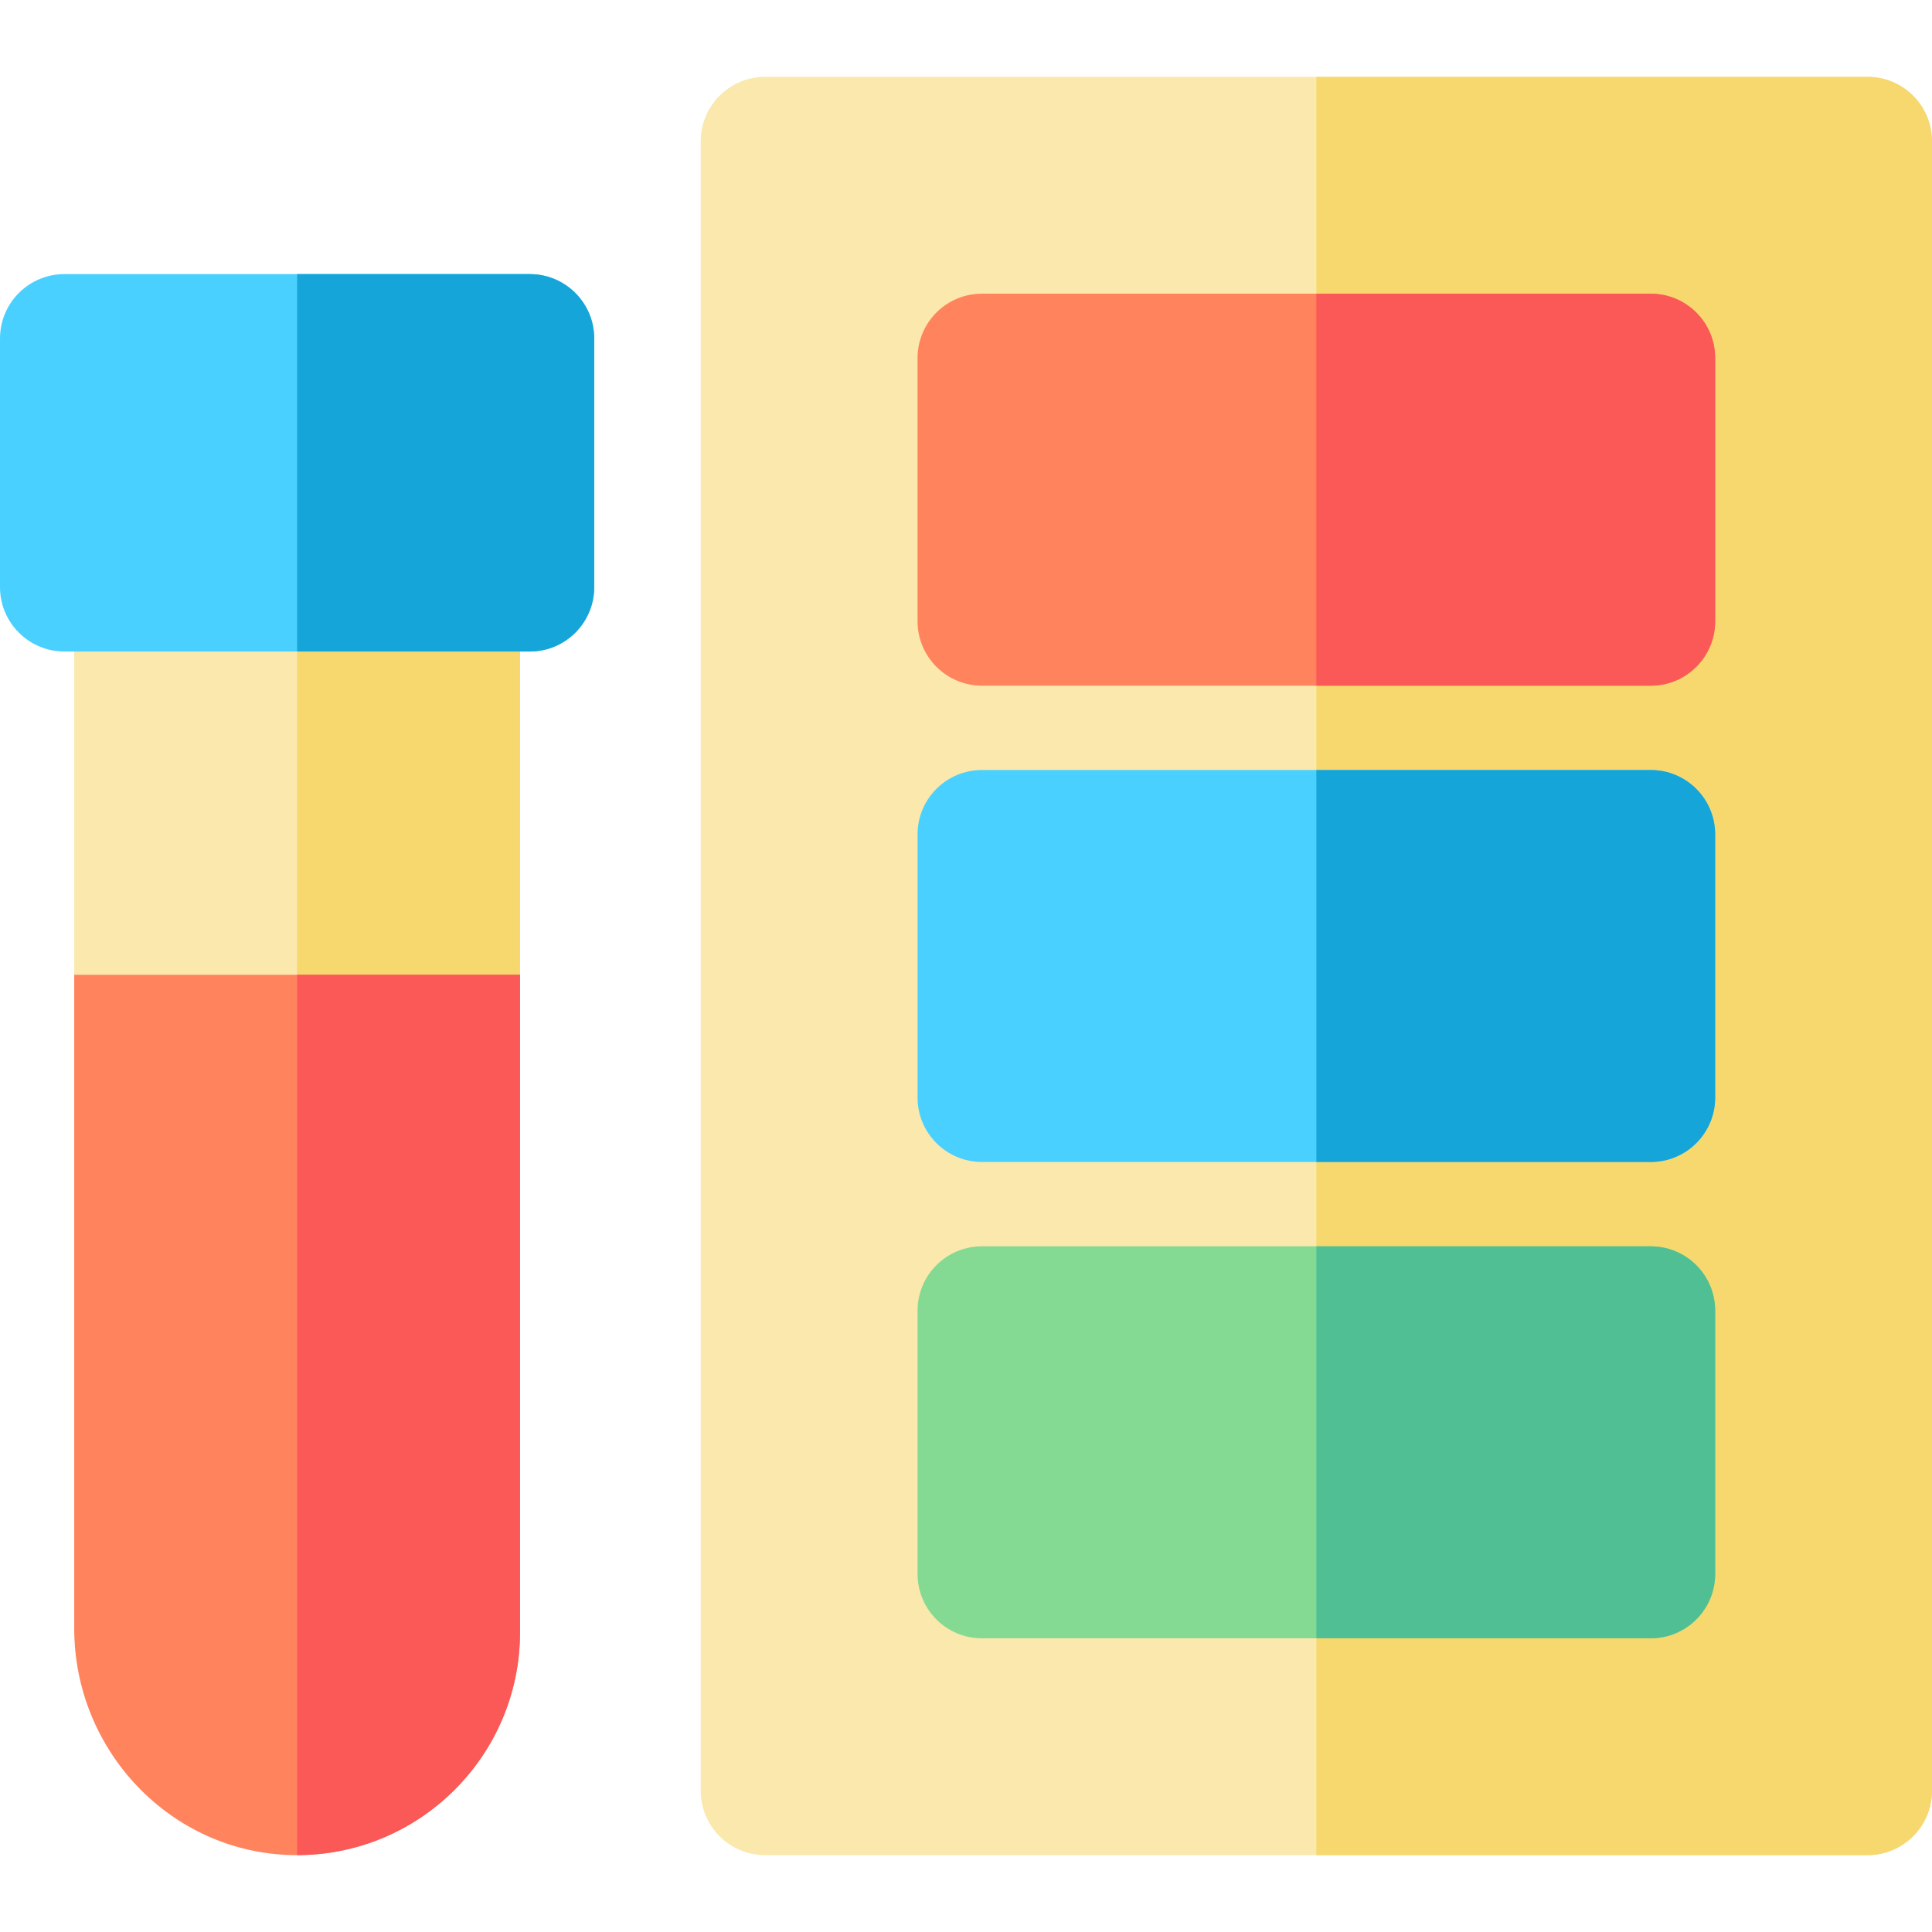 <?xml version="1.0" encoding="iso-8859-1"?>
<!-- Uploaded to: SVG Repo, www.svgrepo.com, Generator: SVG Repo Mixer Tools -->
<svg height="800px" width="800px" version="1.1" id="Layer_1" xmlns="http://www.w3.org/2000/svg" xmlns:xlink="http://www.w3.org/1999/xlink" 
	 viewBox="0 0 512 512" xml:space="preserve">
<path style="fill:#FAE8AC;" d="M120.741,292.465H36.739c-9.425,0-17.067-7.641-17.067-17.067V155.59
	c0-9.425,7.641-17.067,17.067-17.067h84.002c9.425,0,17.067,7.641,17.067,17.067v119.808
	C137.808,284.824,130.166,292.465,120.741,292.465z"/>
<path style="fill:#F6D86E;" d="M120.741,138.524H78.74v153.941h42.001c9.425,0,17.067-7.641,17.067-17.067V155.59
	C137.808,146.165,130.166,138.524,120.741,138.524z"/>
<path style="fill:#4AD0FF;" d="M140.409,172.658H17.067C7.641,172.658,0,165.017,0,155.591V89.708
	c0-9.425,7.641-17.067,17.067-17.067h123.342c9.425,0,17.067,7.641,17.067,17.067v65.883
	C157.475,165.017,149.834,172.658,140.409,172.658z"/>
<path style="fill:#FF835D;" d="M77.6,491.622c-32.338-0.61-57.928-27.698-57.928-60.042V258.332h118.135V432.56
	C137.808,465.51,110.69,492.246,77.6,491.622z"/>
<path style="fill:#FB5858;" d="M78.74,258.332v233.283c32.569-0.006,59.068-26.485,59.068-59.055V258.332L78.74,258.332
	L78.74,258.332z"/>
<path style="fill:#16A5D9;" d="M140.409,72.642H78.74v100.016h61.669c9.425,0,17.067-7.641,17.067-17.067V89.708
	C157.475,80.283,149.834,72.642,140.409,72.642z"/>
<path style="fill:#FAE8AC;" d="M494.933,491.631H202.768c-9.425,0-17.067-7.641-17.067-17.067V37.434
	c0-9.425,7.641-17.067,17.067-17.067h292.165c9.425,0,17.067,7.641,17.067,17.067v437.129
	C512,483.989,504.359,491.631,494.933,491.631z"/>
<path style="fill:#F6D86E;" d="M494.933,20.368H348.851V491.63h146.083c9.425,0,17.067-7.641,17.067-17.067V37.434
	C512,28.009,504.359,20.368,494.933,20.368z"/>
<path style="fill:#84D993;" d="M437.471,434.167H260.23c-9.425,0-17.067-7.641-17.067-17.067v-69.743
	c0-9.425,7.641-17.067,17.067-17.067h177.241c9.425,0,17.067,7.641,17.067,17.067v69.743
	C454.538,426.526,446.896,434.167,437.471,434.167z"/>
<path style="fill:#4AD0FF;" d="M437.471,307.936H260.23c-9.425,0-17.067-7.641-17.067-17.067v-69.742
	c0-9.425,7.641-17.067,17.067-17.067h177.241c9.425,0,17.067,7.641,17.067,17.067v69.742
	C454.538,300.296,446.896,307.936,437.471,307.936z"/>
<path style="fill:#FF835D;" d="M437.471,181.708H260.23c-9.425,0-17.067-7.641-17.067-17.067V94.898
	c0-9.425,7.641-17.067,17.067-17.067h177.241c9.425,0,17.067,7.641,17.067,17.067v69.743
	C454.538,174.067,446.896,181.708,437.471,181.708z"/>
<path style="fill:#50BF94;" d="M437.471,330.29h-88.62v103.877h88.62c9.425,0,17.067-7.641,17.067-17.067v-69.743
	C454.538,337.932,446.896,330.29,437.471,330.29z"/>
<path style="fill:#16A5D9;" d="M437.471,204.062h-88.62v103.876h88.62c9.425,0,17.067-7.641,17.067-17.067v-69.742
	C454.538,211.702,446.896,204.062,437.471,204.062z"/>
<path style="fill:#FB5858;" d="M437.471,77.831h-88.62v103.877h88.62c9.425,0,17.067-7.641,17.067-17.067V94.898
	C454.538,85.472,446.896,77.831,437.471,77.831z"/>
</svg>